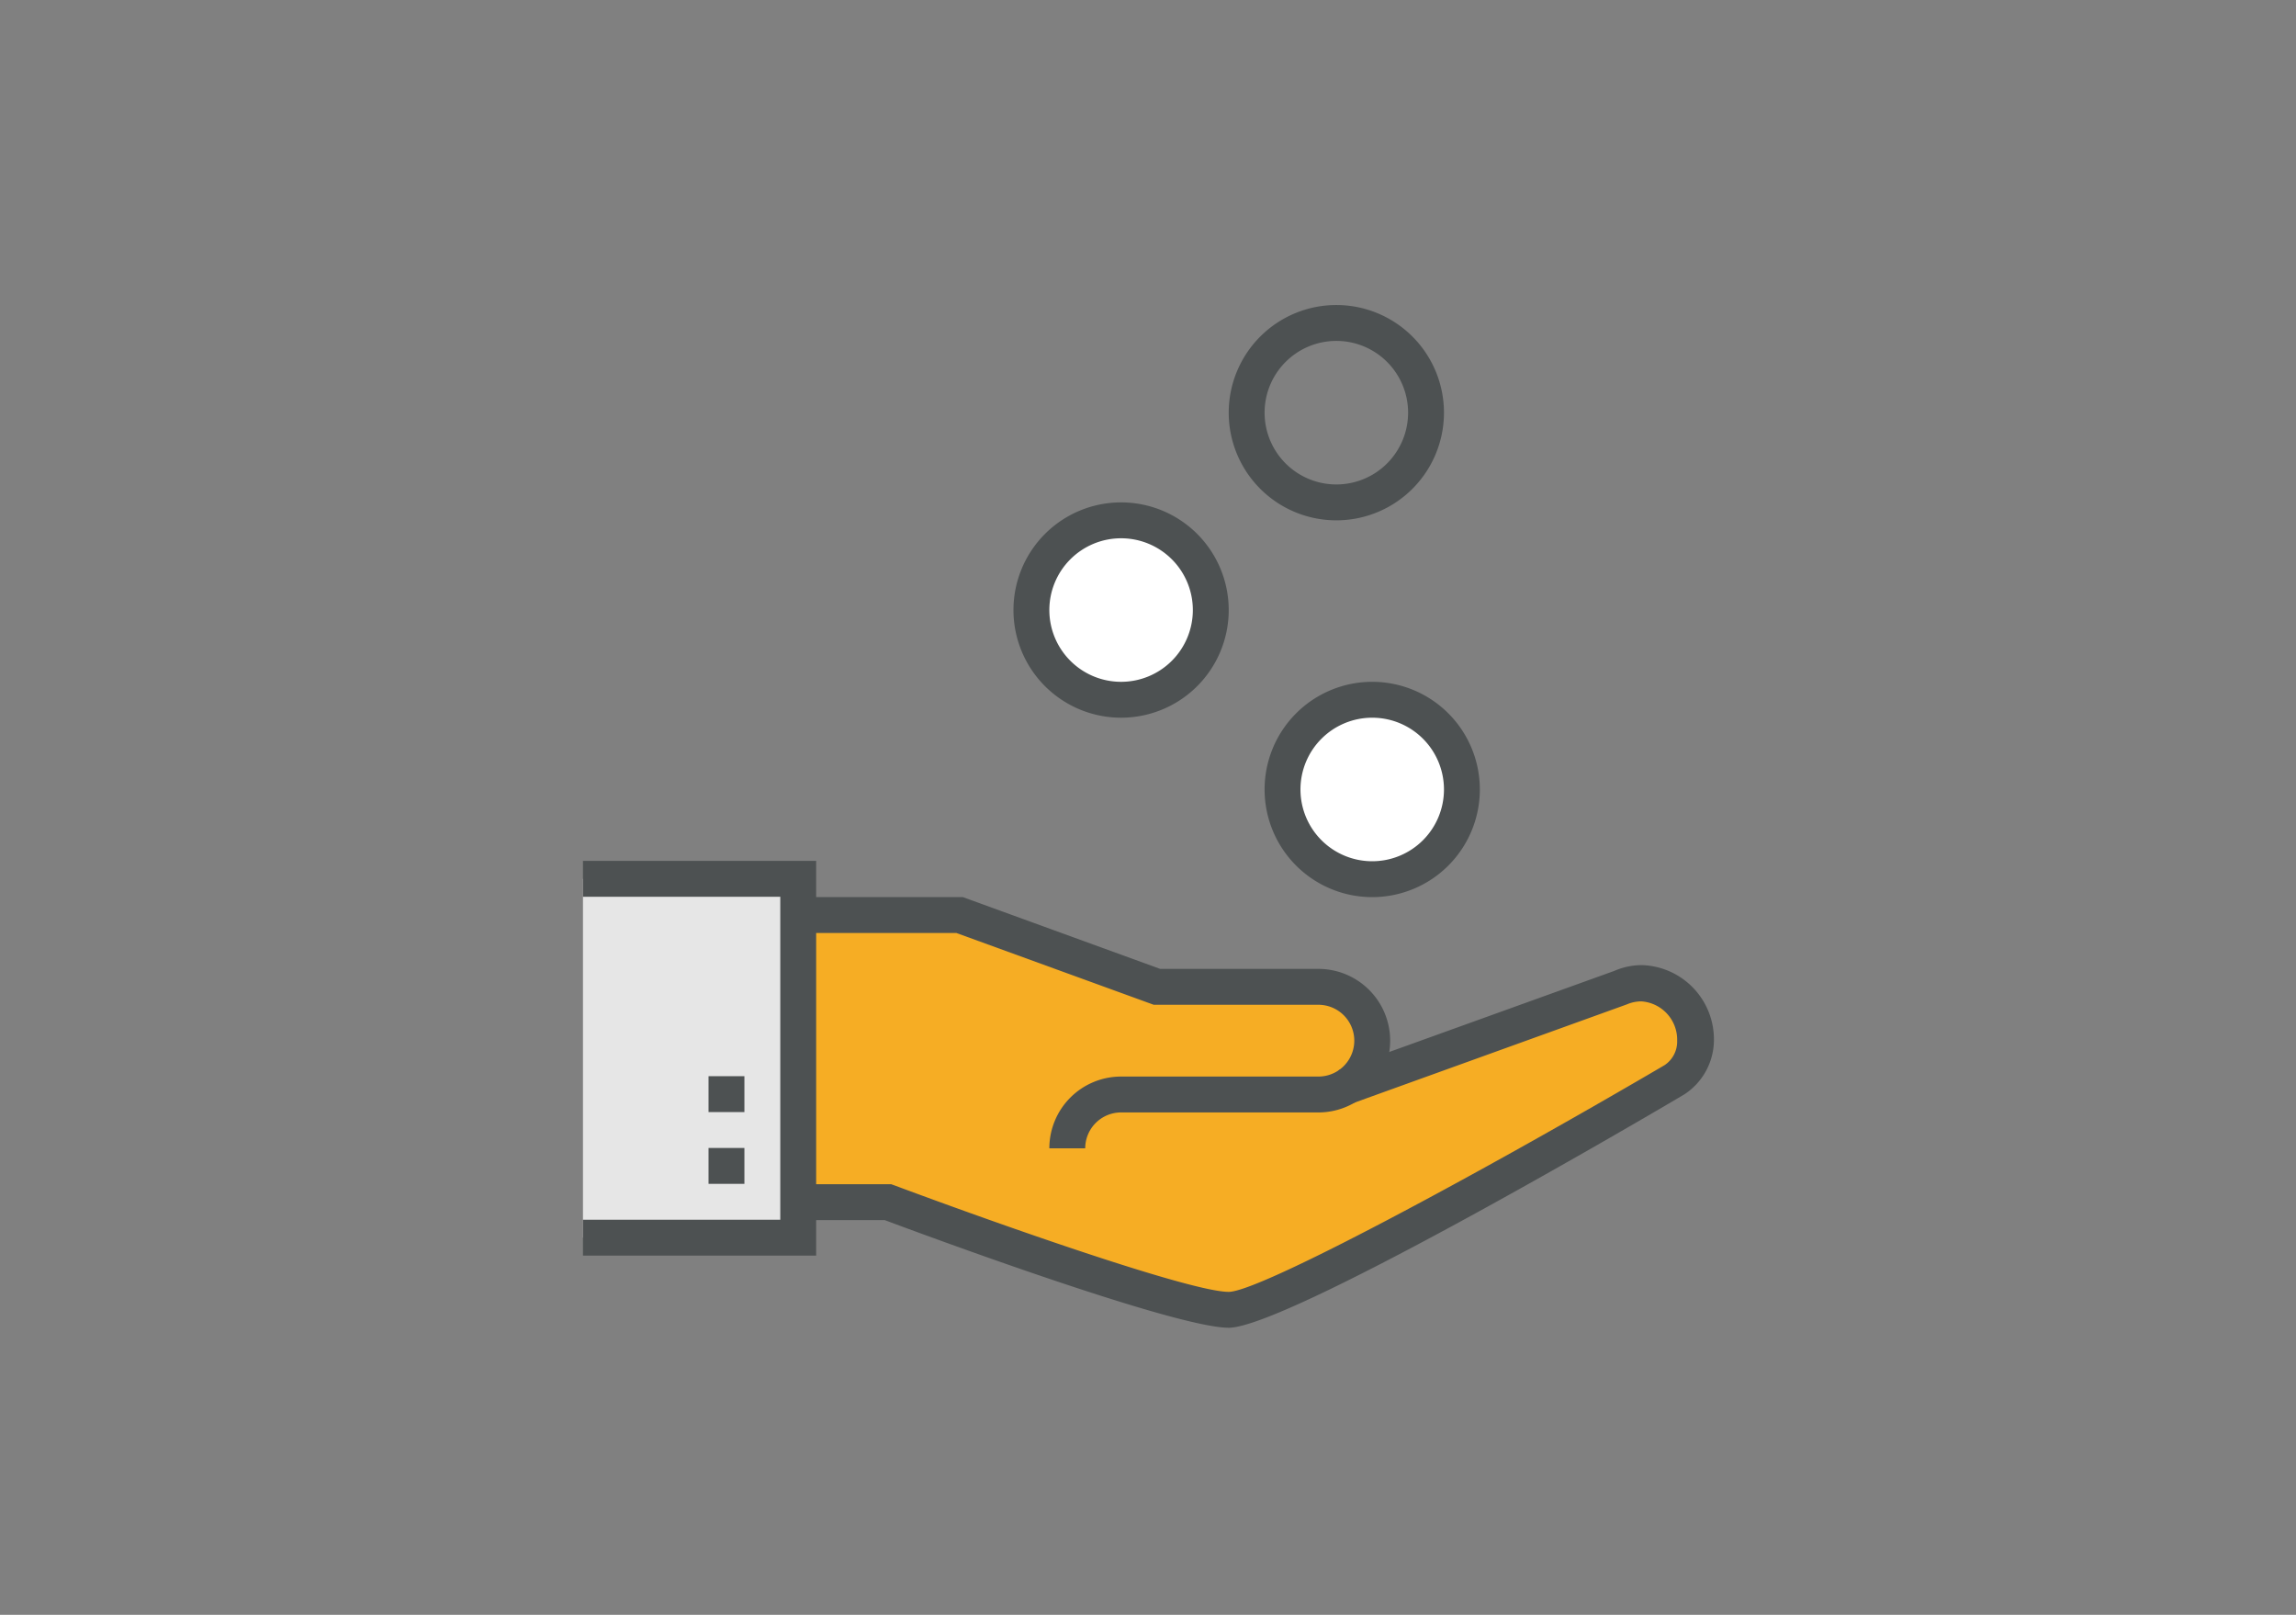 <svg id="Layer_1" data-name="Layer 1" xmlns="http://www.w3.org/2000/svg" viewBox="0 0 128 90"><rect x="0" y="0" width="128" height="90" fill="#808080" stroke="none"/><defs><style>.cls-1{fill:none;}.cls-2{fill:#e6e6e6;}.cls-3{fill:#f6ad24;}.cls-4{fill:#4d5152;}.cls-5{fill:#fff;}</style></defs><title>Artboard 9</title><rect class="cls-1" y="0.48" width="128" height="90"/><rect class="cls-2" x="32.5" y="48.98" width="12" height="20"/><path class="cls-3" d="M91.53,54.79a2.89,2.89,0,0,0-1.21.26L75,60.59h0A3,3,0,0,0,73.5,55h-9l-11-4h-9V67h5s16,6,19,6S93.3,60.22,93.3,60.22A2.65,2.65,0,0,0,94.5,58,3.14,3.14,0,0,0,91.53,54.79Z"/><polygon class="cls-4" points="45.5 69.98 32.5 69.98 32.5 67.98 43.5 67.98 43.5 49.98 32.5 49.98 32.5 47.98 45.5 47.98 45.5 69.98"/><path class="cls-4" d="M60.5,64h-2a4,4,0,0,1,4-4h11a2,2,0,0,0,0-4H64.32l-11-4H44.5V50h9.18l11,4H73.5a4,4,0,0,1,0,8h-11A2,2,0,0,0,60.5,64Z"/><rect class="cls-4" x="39.5" y="63.98" width="2" height="2"/><rect class="cls-4" x="39.5" y="59.98" width="2" height="2"/><path class="cls-4" d="M68.5,74c-3,0-16.88-5.14-19.18-6H44.5V66h5.18l.17.06C56.21,68.43,66.43,72,68.5,72c1.71,0,13.69-6.42,24.29-12.63A1.58,1.58,0,0,0,93.5,58a2.14,2.14,0,0,0-2-2.19,2.06,2.06,0,0,0-.81.17L75.3,61.53l-.68-1.88L90,54.11a3.83,3.83,0,0,1,1.55-.32,4.14,4.14,0,0,1,4,4.19A3.63,3.63,0,0,1,93.89,61C90.12,63.23,71.61,74,68.5,74Z"/><circle class="cls-5" cx="76.5" cy="43.98" r="5"/><path class="cls-4" d="M76.5,50a6,6,0,1,1,6-6A6,6,0,0,1,76.5,50Zm0-10a4,4,0,1,0,4,4A4,4,0,0,0,76.5,40Z"/><circle class="cls-5" cx="62.5" cy="33.98" r="5"/><path class="cls-4" d="M62.5,40a6,6,0,1,1,6-6A6,6,0,0,1,62.5,40Zm0-10a4,4,0,1,0,4,4A4,4,0,0,0,62.5,30Z"/><path class="cls-4" d="M74.5,29a6,6,0,1,1,6-6A6,6,0,0,1,74.5,29Zm0-10a4,4,0,1,0,4,4A4,4,0,0,0,74.5,19Z"/></svg>